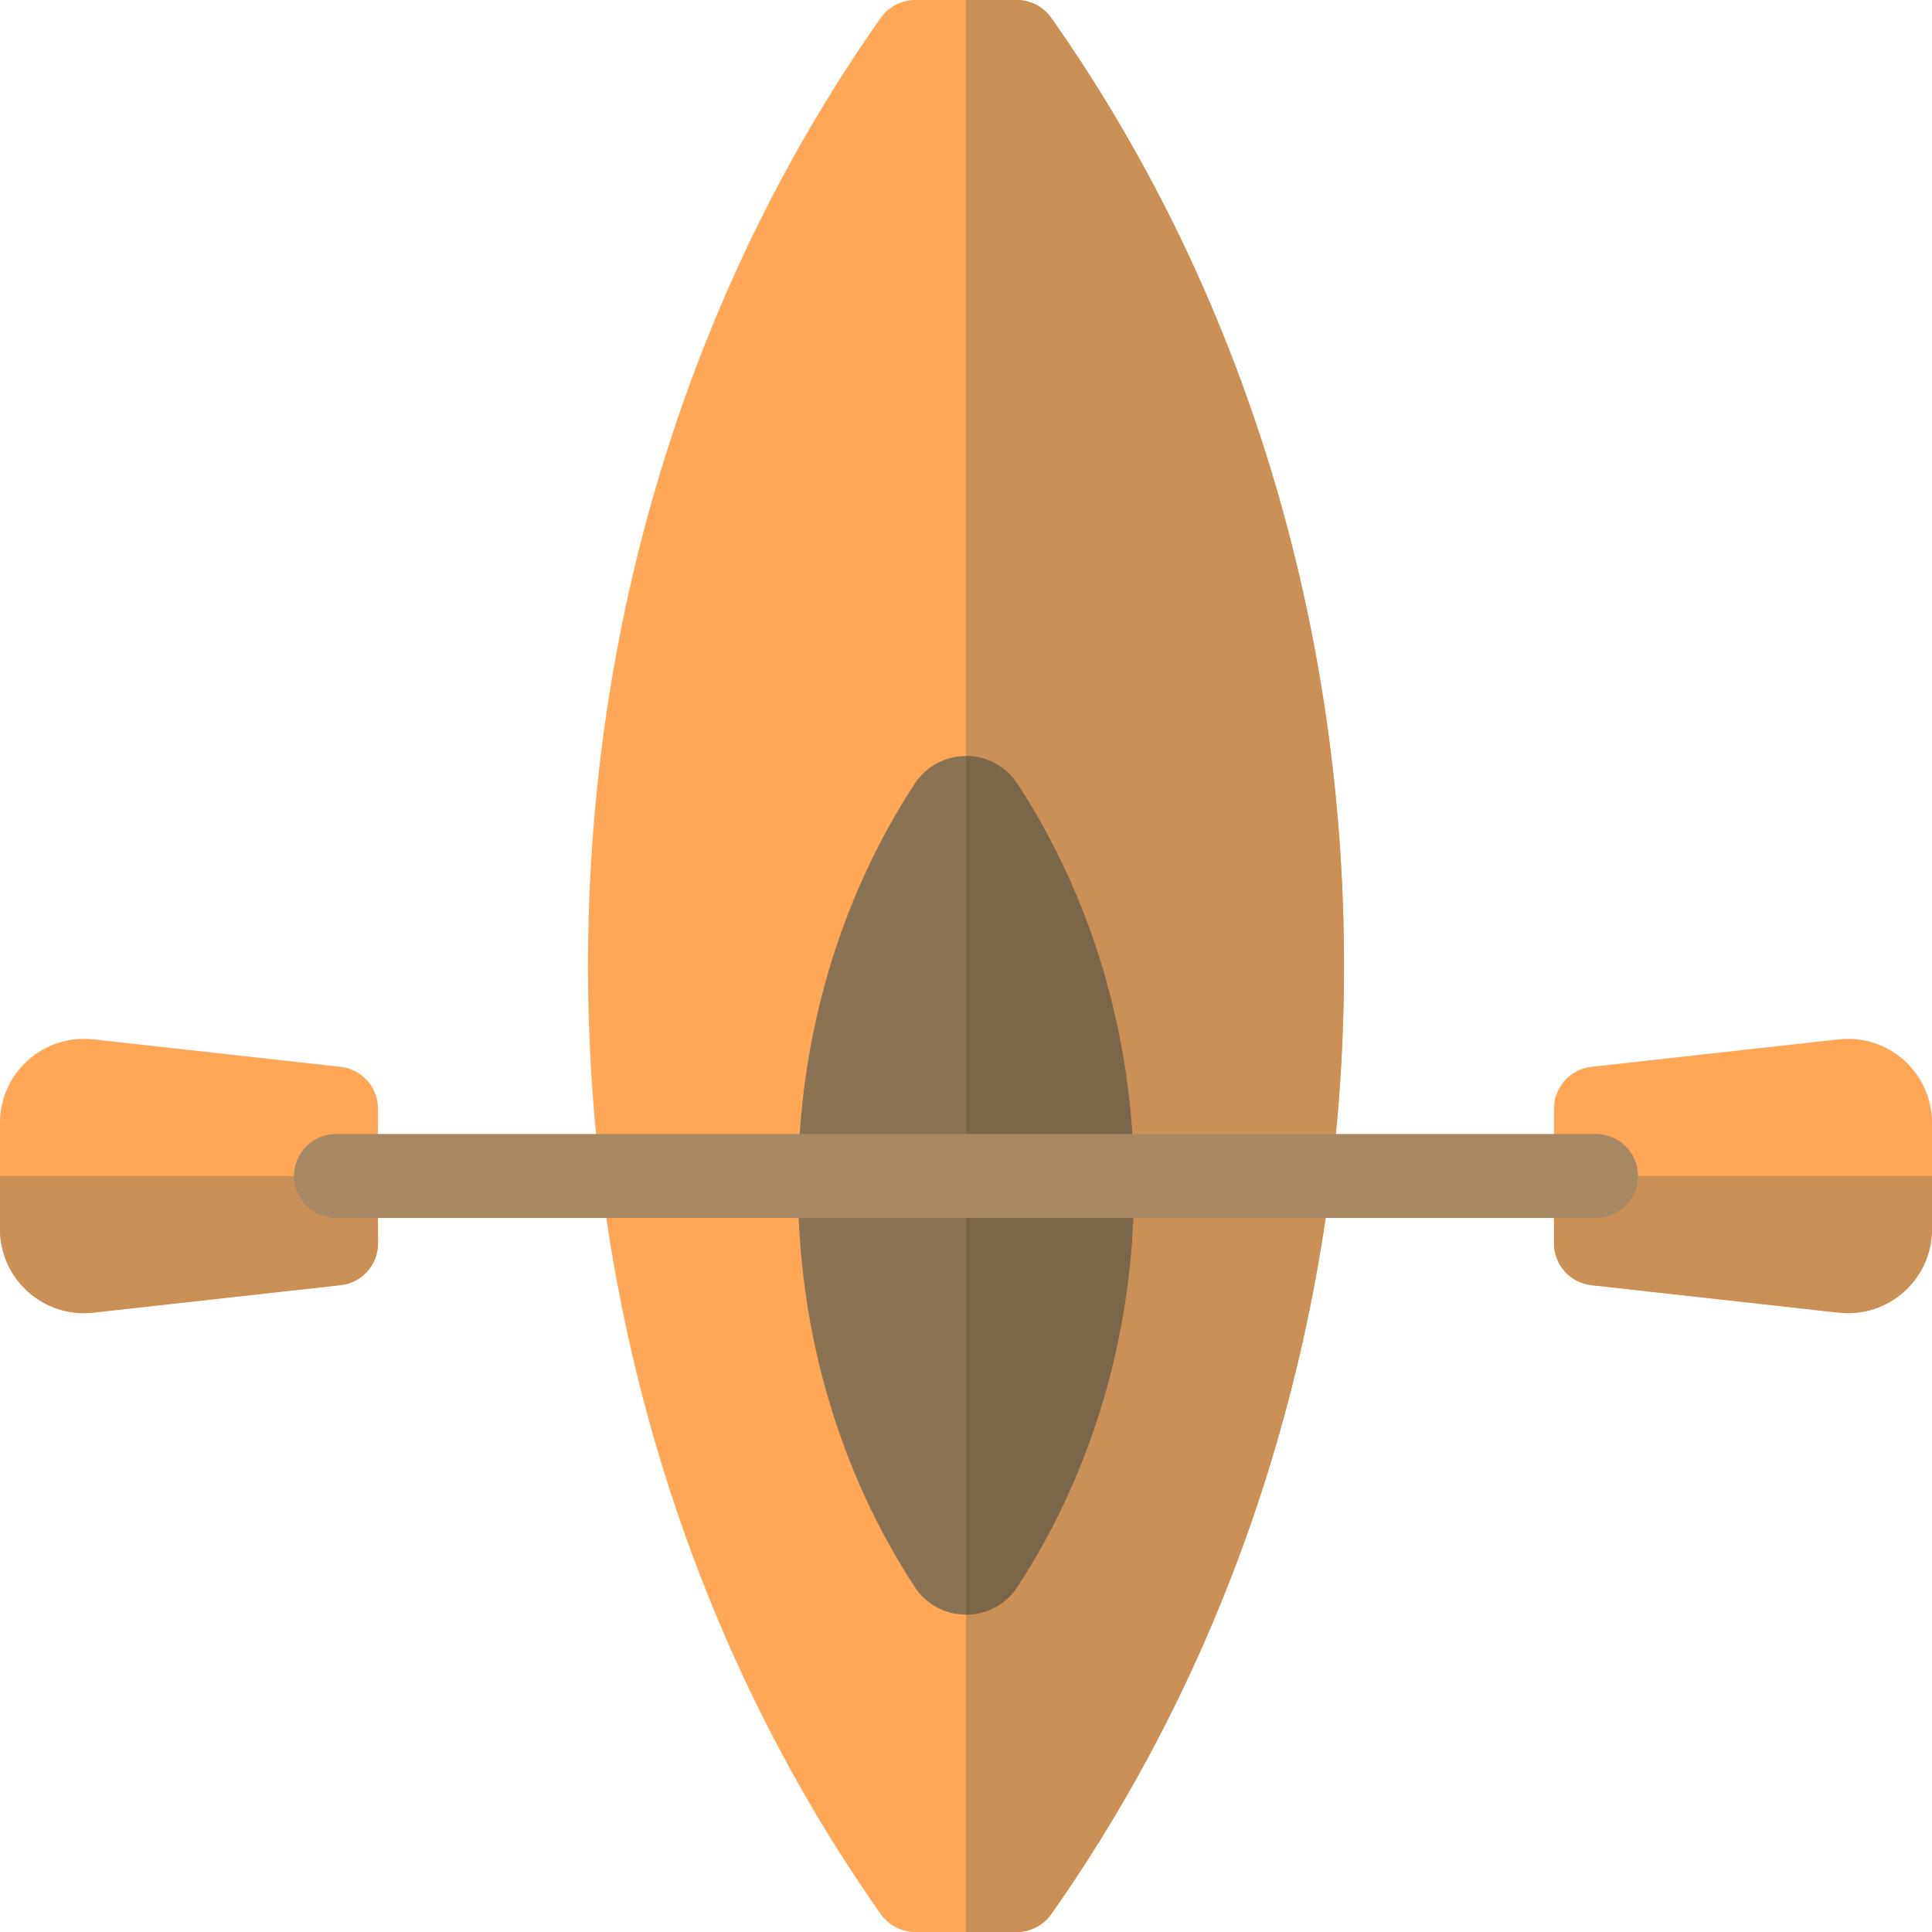 <?xml version="1.0" encoding="iso-8859-1"?>
<!-- Uploaded to: SVG Repo, www.svgrepo.com, Generator: SVG Repo Mixer Tools -->
<svg height="800px" width="800px" version="1.1" id="Layer_1" xmlns="http://www.w3.org/2000/svg" xmlns:xlink="http://www.w3.org/1999/xlink" 
	 viewBox="0 0 460.001 460.001" xml:space="preserve">
<g id="XMLID_1774_">
	<path id="XMLID_230_" style="fill:#FFA757;" d="M217.895,460c-3.272,0-6.324-1.609-8.208-4.283
		C166.093,393.852,140,315.396,140,230S166.093,66.149,209.687,4.283C211.572,1.609,214.624,0,217.895,0h24.21
		c3.272,0,6.324,1.609,8.208,4.283C293.907,66.149,320,144.604,320,230s-26.093,163.851-69.687,225.717
		c-1.884,2.674-4.936,4.283-8.208,4.283L217.895,460L217.895,460z M370,296.05v-32.1c0-5.095,3.831-9.376,8.896-9.939l58.896-6.544
		c11.847-1.316,22.209,7.957,22.209,19.878v25.309c0,11.92-10.361,21.194-22.209,19.878l-58.896-6.544
		C373.831,305.426,370,301.145,370,296.05z M90,296.05v-32.1c0-5.095-3.831-9.376-8.896-9.939l-58.896-6.544
		C10.361,246.151,0,255.425,0,267.345v25.309c0,11.92,10.361,21.194,22.209,19.878l58.896-6.544
		C86.169,305.426,90,301.145,90,296.05z"/>
	<path id="XMLID_88_" style="fill:#CB9055;" d="M250.313,4.283C293.907,66.149,320,144.604,320,230s-26.093,163.851-69.687,225.717
		c-1.885,2.674-4.936,4.283-8.208,4.283H230V0h12.105C245.376,0,248.428,1.609,250.313,4.283z M90,280v16.05
		c0,5.095-3.831,9.376-8.896,9.939l-58.896,6.544C10.361,313.849,0,304.576,0,292.655V280H90z M370,280v16.05
		c0,5.095,3.831,9.376,8.896,9.939l58.896,6.544c11.847,1.316,22.209-7.957,22.209-19.878V280H370z"/>
	<path id="XMLID_29_" style="fill:#8A7352;" d="M230,384.444c-4.927,0-9.526-2.483-12.22-6.609
		c-17.45-26.72-27.78-59.793-27.78-95.614s10.33-68.894,27.78-95.614c2.694-4.125,7.293-6.609,12.22-6.609l0,0
		c4.927,0,9.526,2.483,12.22,6.609C259.67,213.327,270,246.4,270,282.221s-10.33,68.894-27.78,95.614
		C239.526,381.961,234.927,384.444,230,384.444L230,384.444z"/>
	<path id="XMLID_28_" style="fill:#7A6649;" d="M230,384.444V180c4.927,0,9.526,2.483,12.22,6.609
		c17.45,26.72,27.78,59.793,27.78,95.614s-10.33,68.894-27.78,95.614C239.526,381.961,234.927,384.444,230,384.444z"/>
	<path id="XMLID_827_" style="fill:#A68962;" d="M380,290H80c-5.523,0-10-4.477-10-10l0,0c0-5.523,4.477-10,10-10h300
		c5.523,0,10,4.477,10,10l0,0C390,285.523,385.523,290,380,290z"/>
</g>
</svg>